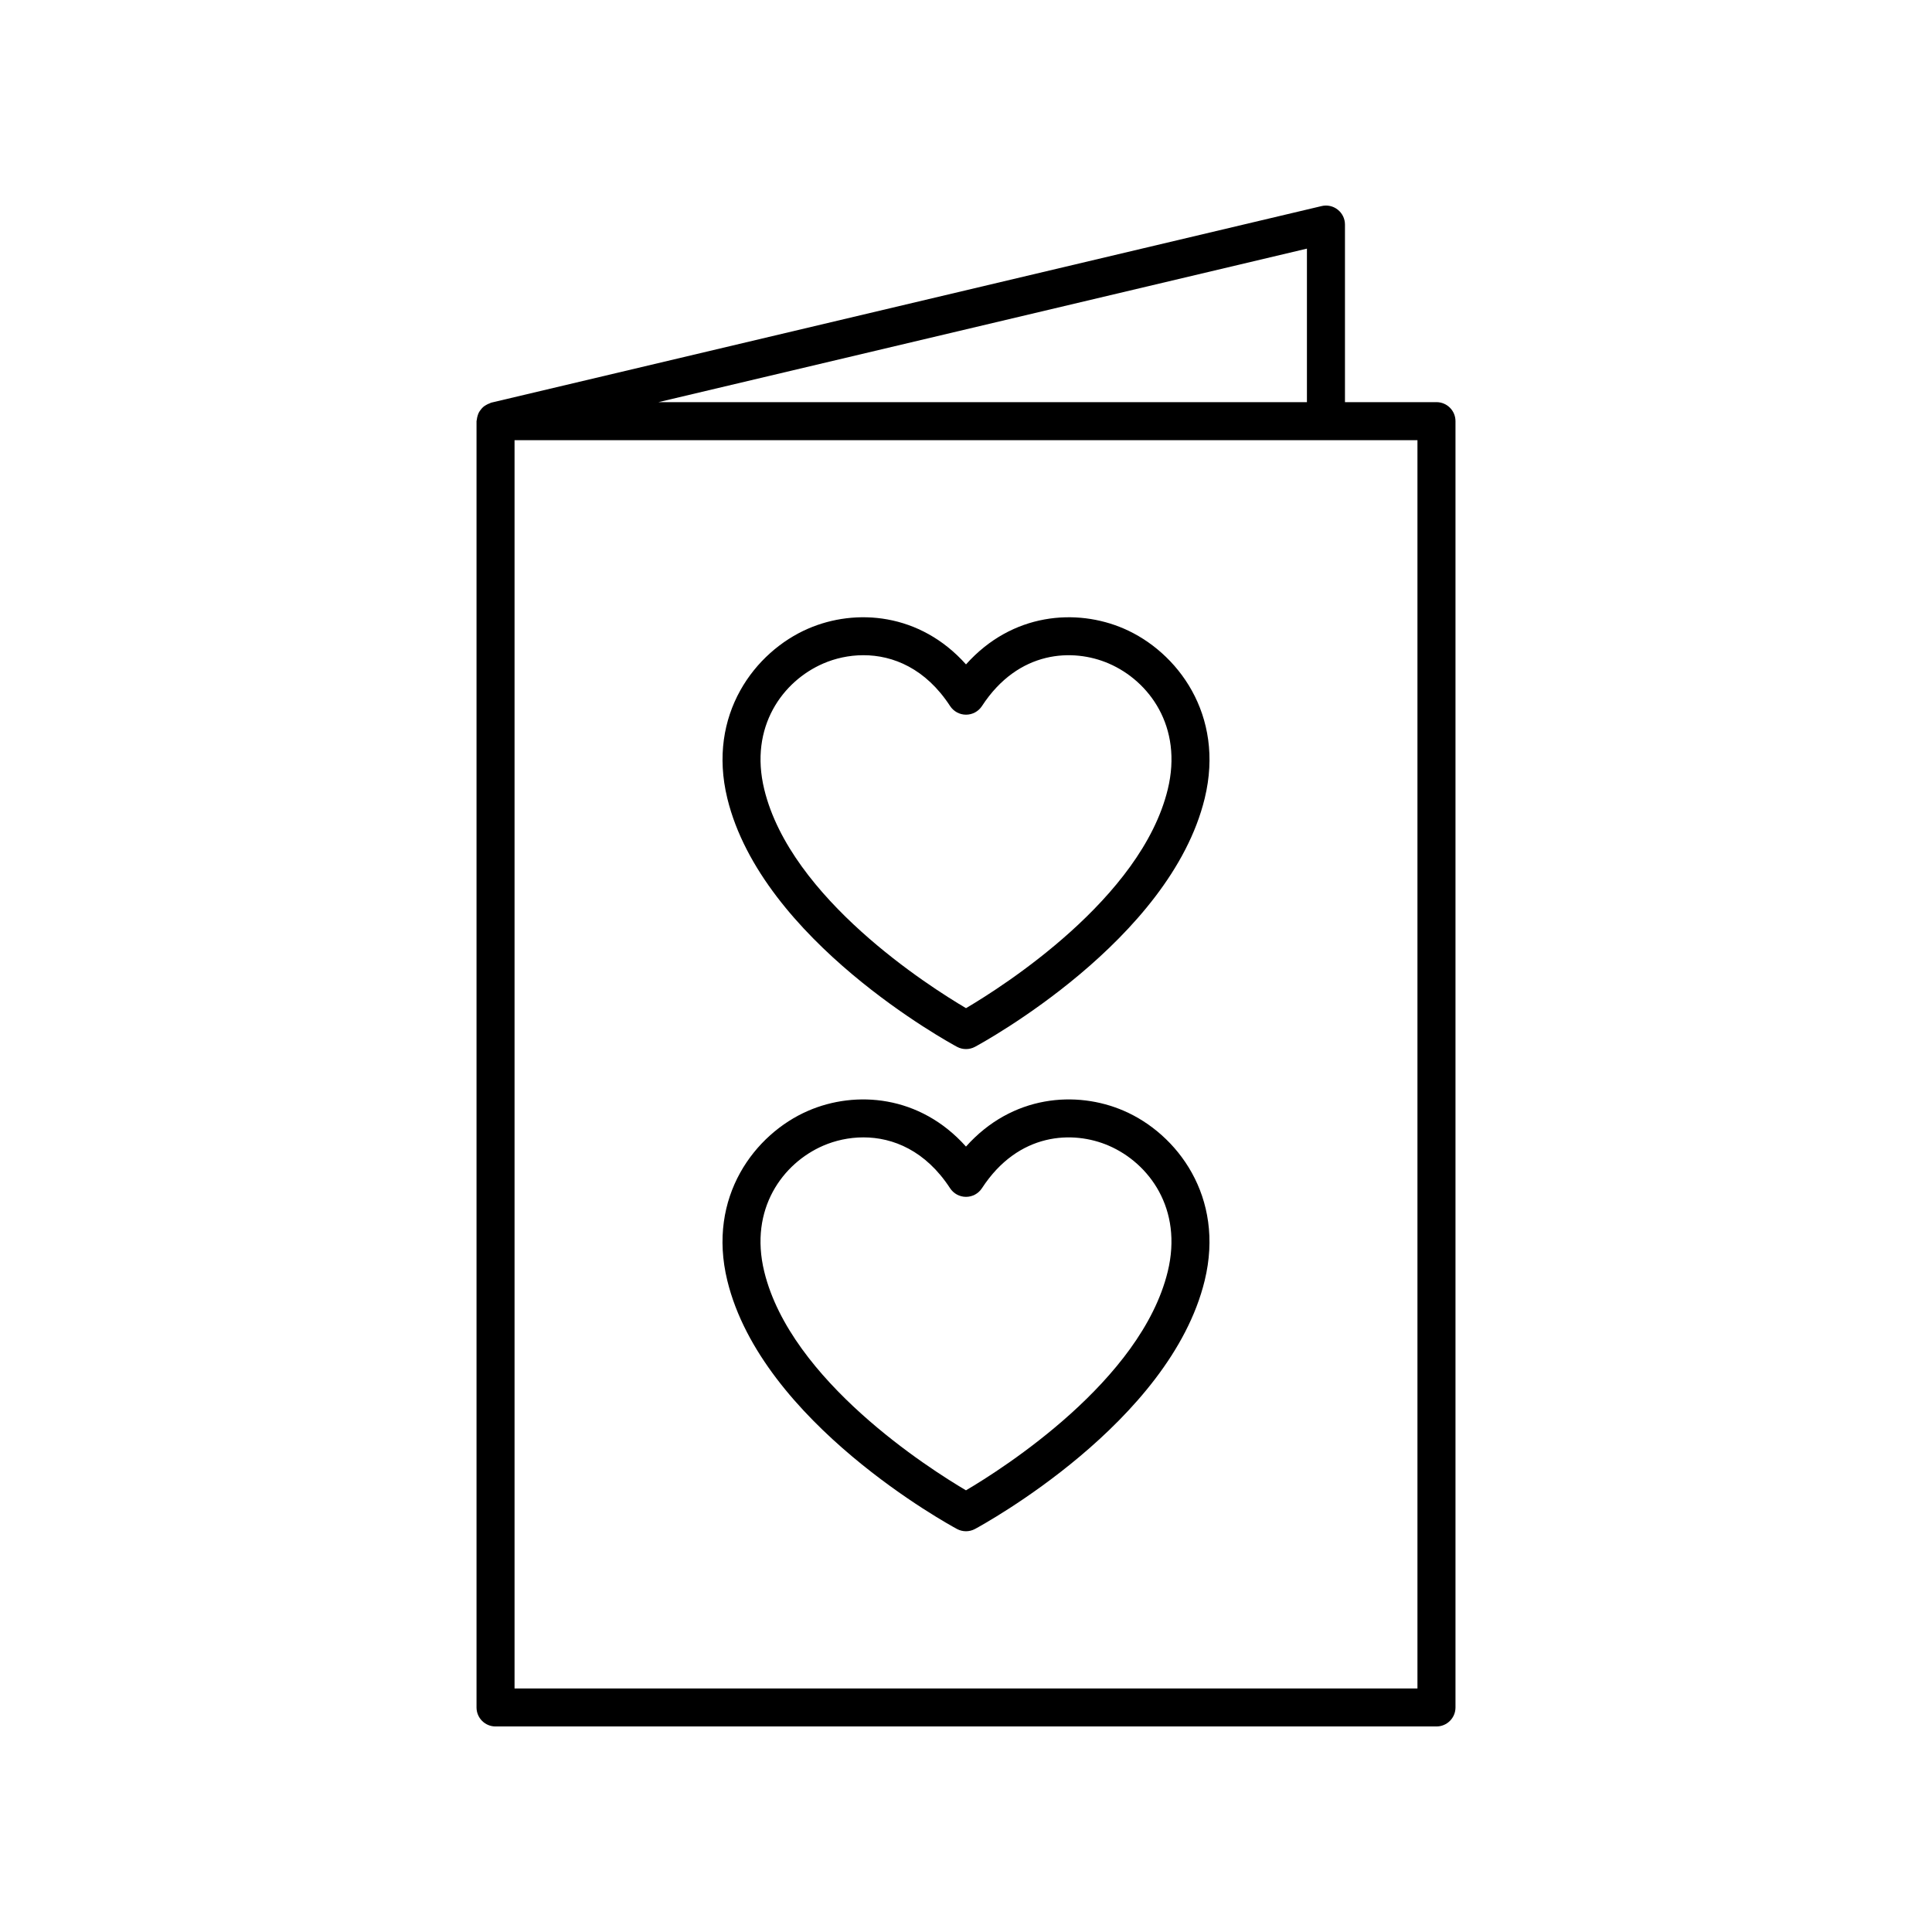 <?xml version="1.0" encoding="UTF-8"?>
<!-- Uploaded to: SVG Repo, www.svgrepo.com, Generator: SVG Repo Mixer Tools -->
<svg fill="#000000" width="800px" height="800px" version="1.1" viewBox="144 144 512 512" xmlns="http://www.w3.org/2000/svg">
 <g>
  <path d="m441.83 310.59c-12.574-5.434-29.598-4.203-41.828 9.484-12.23-13.684-29.258-14.922-41.824-9.484-14.109 6.102-26.84 22.781-21.43 44.988 9.164 37.645 58.766 64.703 60.871 65.84 0.738 0.398 1.559 0.598 2.383 0.598 0.82 0 1.645-0.203 2.387-0.602 2.106-1.137 51.711-28.195 60.871-65.84 5.406-22.203-7.32-38.887-21.43-44.984zm11.637 42.605c-7.035 28.922-43.699 52.223-53.465 57.977-9.766-5.758-46.426-29.059-53.465-57.977-4.051-16.625 4.941-28.734 15.641-33.359 3.113-1.348 6.773-2.199 10.633-2.199 7.844 0 16.48 3.508 22.973 13.473 0.93 1.426 2.519 2.289 4.223 2.289s3.293-0.859 4.223-2.289c9.684-14.859 24.152-15.359 33.609-11.273 10.695 4.625 19.676 16.734 15.629 33.359z"/>
  <path d="m441.82 438.37c-12.566-5.438-29.594-4.203-41.824 9.484-12.234-13.688-29.27-14.922-41.824-9.484-14.109 6.102-26.84 22.785-21.43 44.992 9.164 37.637 58.766 64.699 60.871 65.836 0.738 0.398 1.559 0.598 2.383 0.598 0.82 0 1.645-0.203 2.387-0.602 2.106-1.137 51.711-28.195 60.871-65.836 5.406-22.203-7.32-38.891-21.434-44.988zm11.641 42.609c-7.035 28.918-43.699 52.219-53.465 57.973-9.766-5.758-46.426-29.059-53.465-57.973-4.051-16.629 4.941-28.738 15.641-33.367 3.113-1.344 6.781-2.195 10.633-2.195 7.844 0 16.48 3.508 22.973 13.473 0.93 1.426 2.519 2.289 4.223 2.289s3.293-0.859 4.223-2.289c9.684-14.859 24.152-15.355 33.609-11.273 10.688 4.629 19.676 16.734 15.629 33.363z"/>
  <path d="m275.32 601.53h249.36c2.785 0 5.039-2.254 5.039-5.039v-340.88c0-2.785-2.254-5.039-5.039-5.039h-24.25v-47.059c0-1.539-0.703-2.996-1.914-3.949-1.207-0.961-2.793-1.312-4.285-0.949l-220.07 52.098c-0.137 0.031-0.238 0.129-0.371 0.172-0.34 0.109-0.645 0.262-0.949 0.438-0.27 0.156-0.523 0.309-0.754 0.508-0.254 0.215-0.457 0.457-0.664 0.719-0.195 0.25-0.375 0.492-0.523 0.773-0.148 0.281-0.242 0.578-0.336 0.887-0.098 0.328-0.172 0.645-0.199 0.988-0.012 0.145-0.082 0.27-0.082 0.418v340.88c0 2.781 2.254 5.035 5.039 5.035zm215.03-391.64v40.688l-171.89 0.004zm-209.99 50.766h239.28v330.8h-239.28z"/>
 </g>
</svg>
